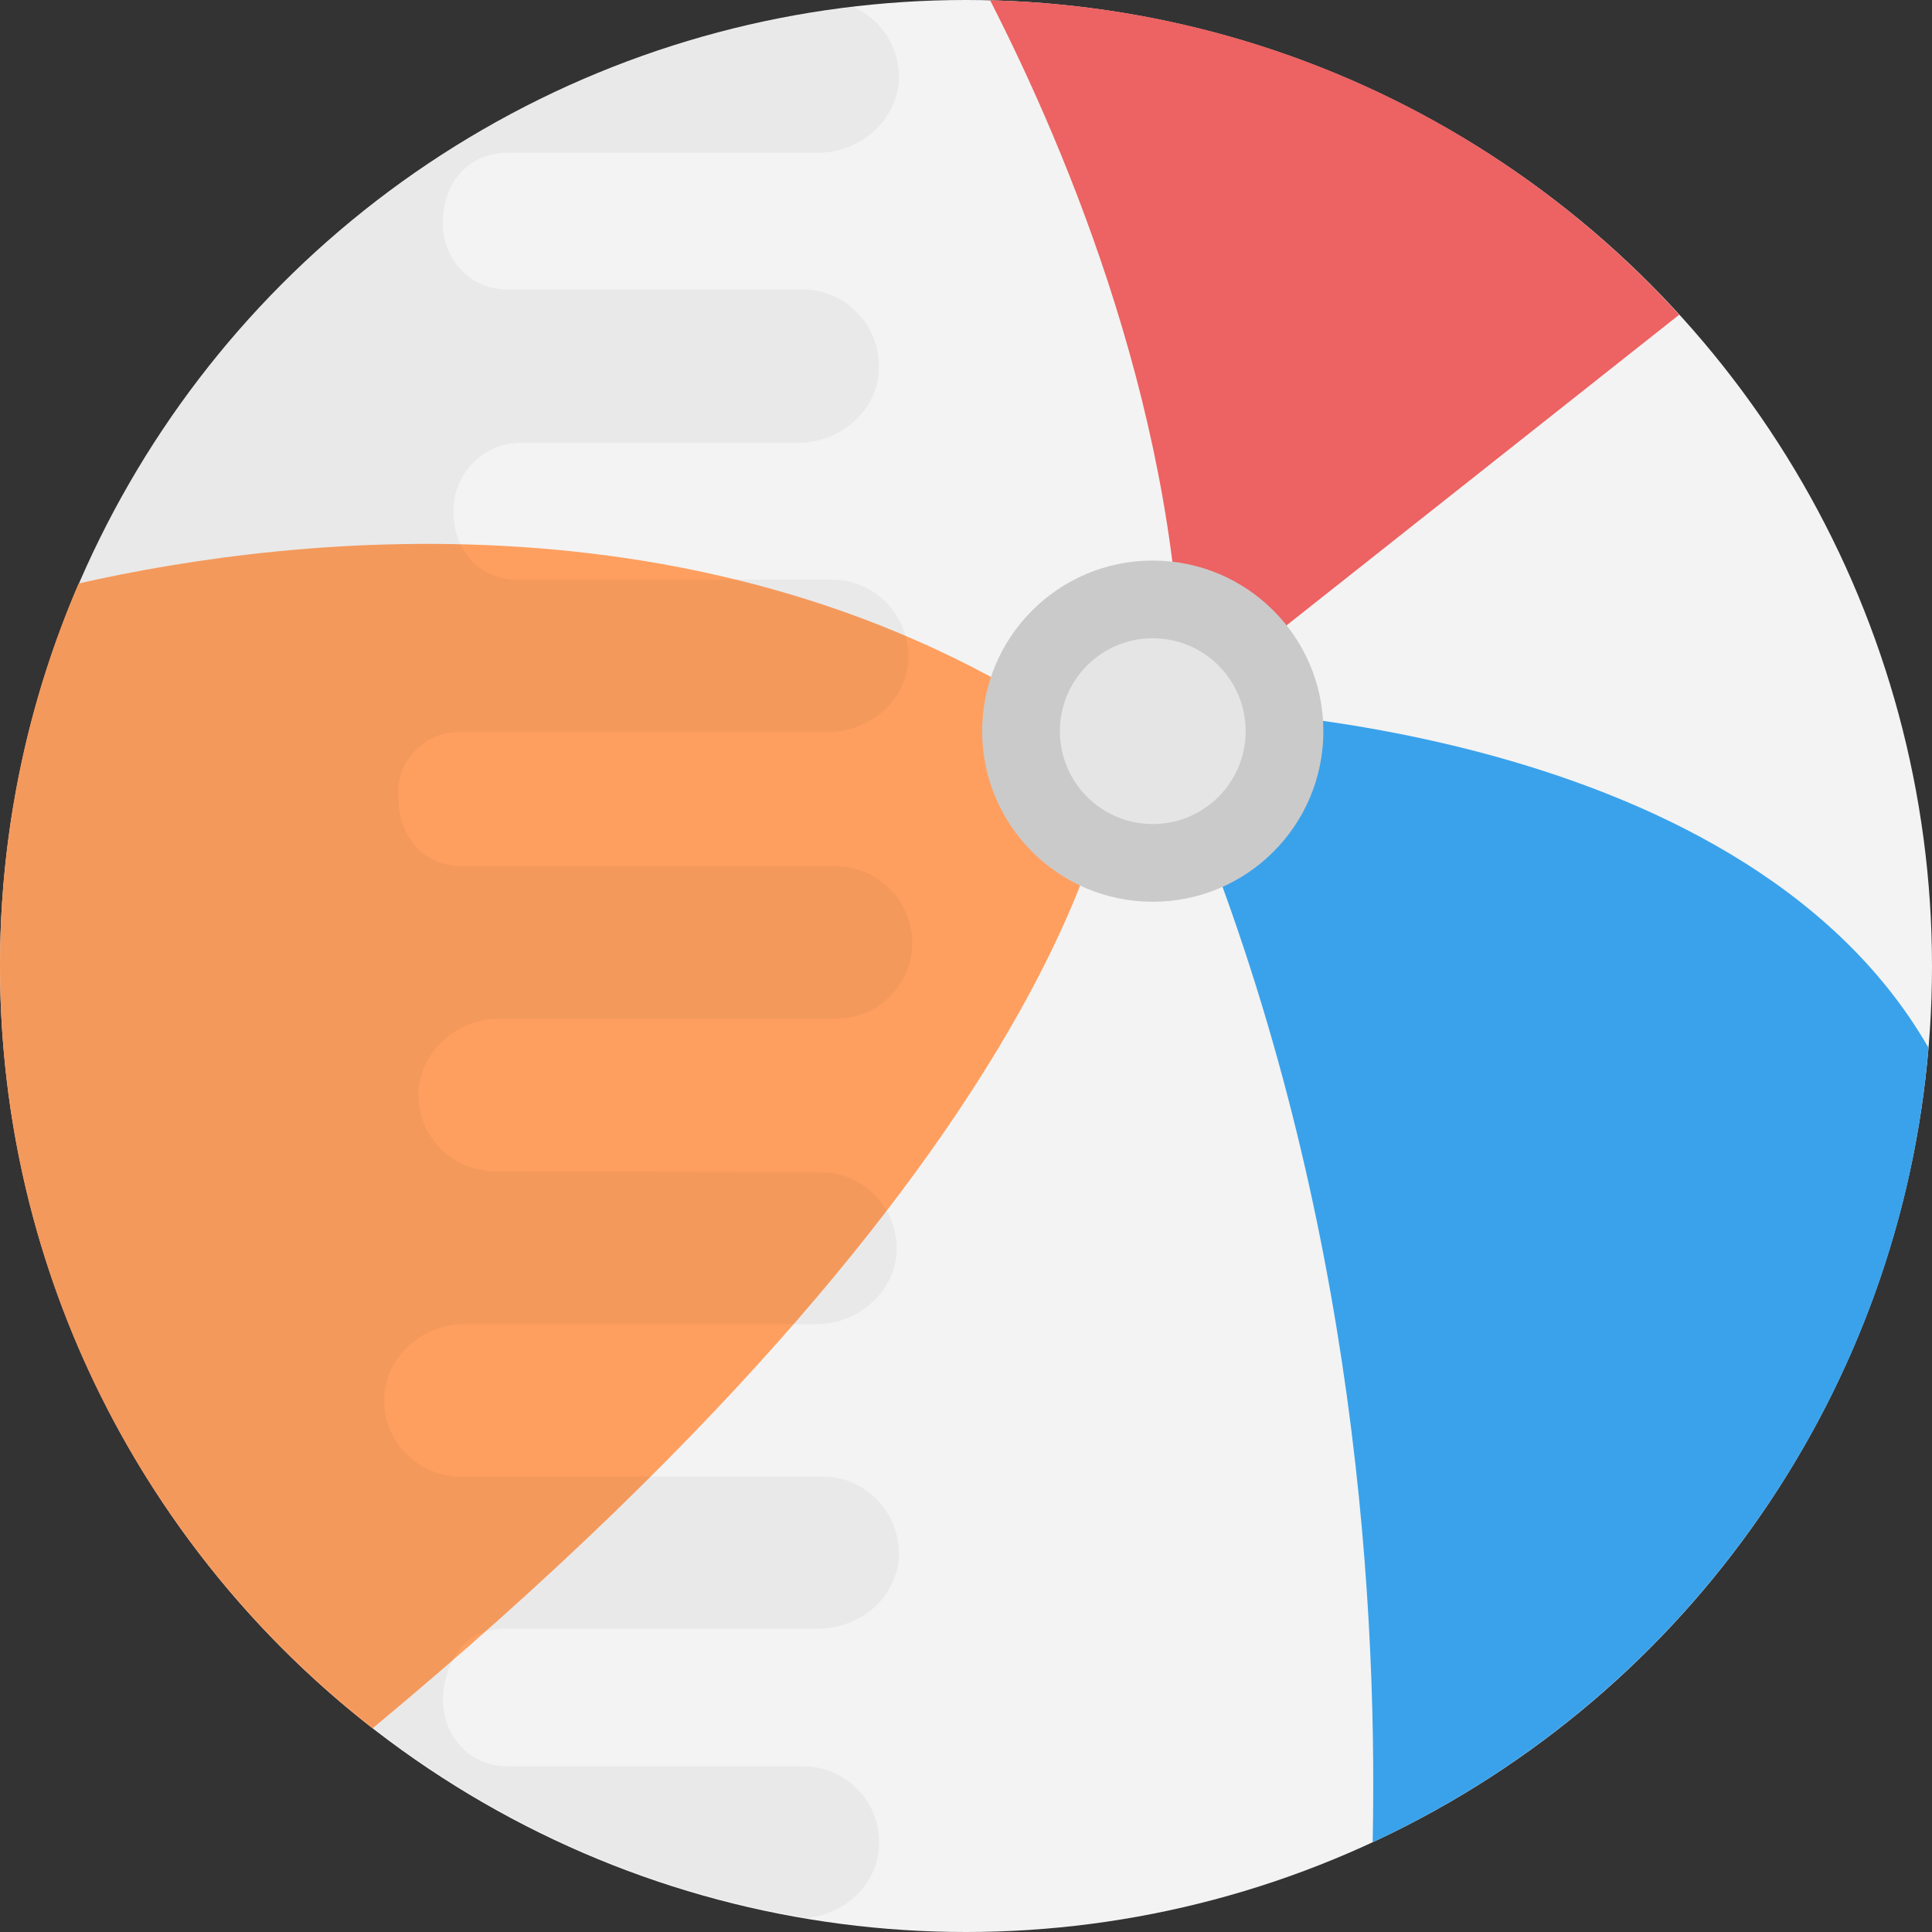 <svg xmlns="http://www.w3.org/2000/svg" viewBox="0 0 475.106 475.106" style="enable-background:new 0 0 475.106 475.106" xml:space="preserve"><rect x="0" y="0" width="475.106" height="475.106" fill="#333333" stroke="none"/><circle style="fill:#f3f3f3" cx="237.553" cy="237.553" r="237.553"/><path style="fill:#ed6262" d="M412.928 77.402 290.65 174.14c0-69.858-27.949-136.448-47.164-174.065 67.072 1.642 127.338 31.112 169.442 77.327z"/><path style="fill:#3aa2eb" d="M474.247 257.656c-7.273 86.814-61.259 160.346-136.689 195.373 1.325-64.813-5.752-162.741-46.908-260.427V174.14s136.509 1.762 183.597 83.516z"/><path style="fill:#ff9f5f" d="M274.146 185.841s-2.53 89.72-182.528 239.179C35.855 381.515 0 313.736 0 237.553c0-33.446 6.897-65.25 19.351-94.072 52.54-11.897 163.629-25.36 254.795 42.36z"/><circle style="fill:#cacaca" cx="283.482" cy="179.802" r="41.954"/><circle style="fill:#e5e5e5" cx="283.482" cy="179.802" r="22.844"/><path style="opacity:.05;fill:#231f20;enable-background:new" d="M0 237.553C0 355.464 85.986 453.03 198.626 471.642c9.141-1.054 17.092-8.072 17.498-17.574.648-10.707-7.921-19.712-18.643-19.712h-72.9c-8.99 0-15.857-7.499-15.646-16.715v-.211c.015 0 .075-16.926 15.646-16.926h76.544c10.285 0 19.275-7.499 19.923-17.574.422-10.752-7.891-19.531-18.357-19.817h-89.374c-10.722 0-19.29-8.915-18.808-19.772.602-10.12 9.653-17.724 19.772-17.724h87.07c9.833-.301 18.522-7.8 19.14-17.679.437-10.933-8.132-19.712-18.854-19.712l-79.857-.211c-10.707 0-19.29-8.779-18.854-19.712.648-10.074 9.638-17.784 19.923-17.784h83.29c10.074-.211 18.206-8.568 18.206-18.643 0-10.496-8.568-18.854-18.854-18.854h-91.889c-8.192 0-15.646-6.099-15.646-17.137-.648-8.568 6.43-15.857 14.788-15.857h90.729c10.285 0 19.275-7.499 19.923-17.574.422-10.933-8.132-19.923-18.854-19.923H127.14c-8.162 0-15.646-6.069-15.646-16.926 0-9.216 7.499-16.715 16.489-16.715h68.397c10.074 0 19.29-7.71 19.712-17.784.648-10.707-7.921-19.923-18.643-19.923h-72.87c-8.99 0-15.857-7.499-15.646-16.489v-.211c0-10.601 7.349-16.926 15.646-16.926h76.544c10.285 0 19.275-7.71 19.923-17.784.316-8.102-4.352-14.999-11.159-18.025C91.753 15.465 0 115.727 0 237.553z"/></svg>